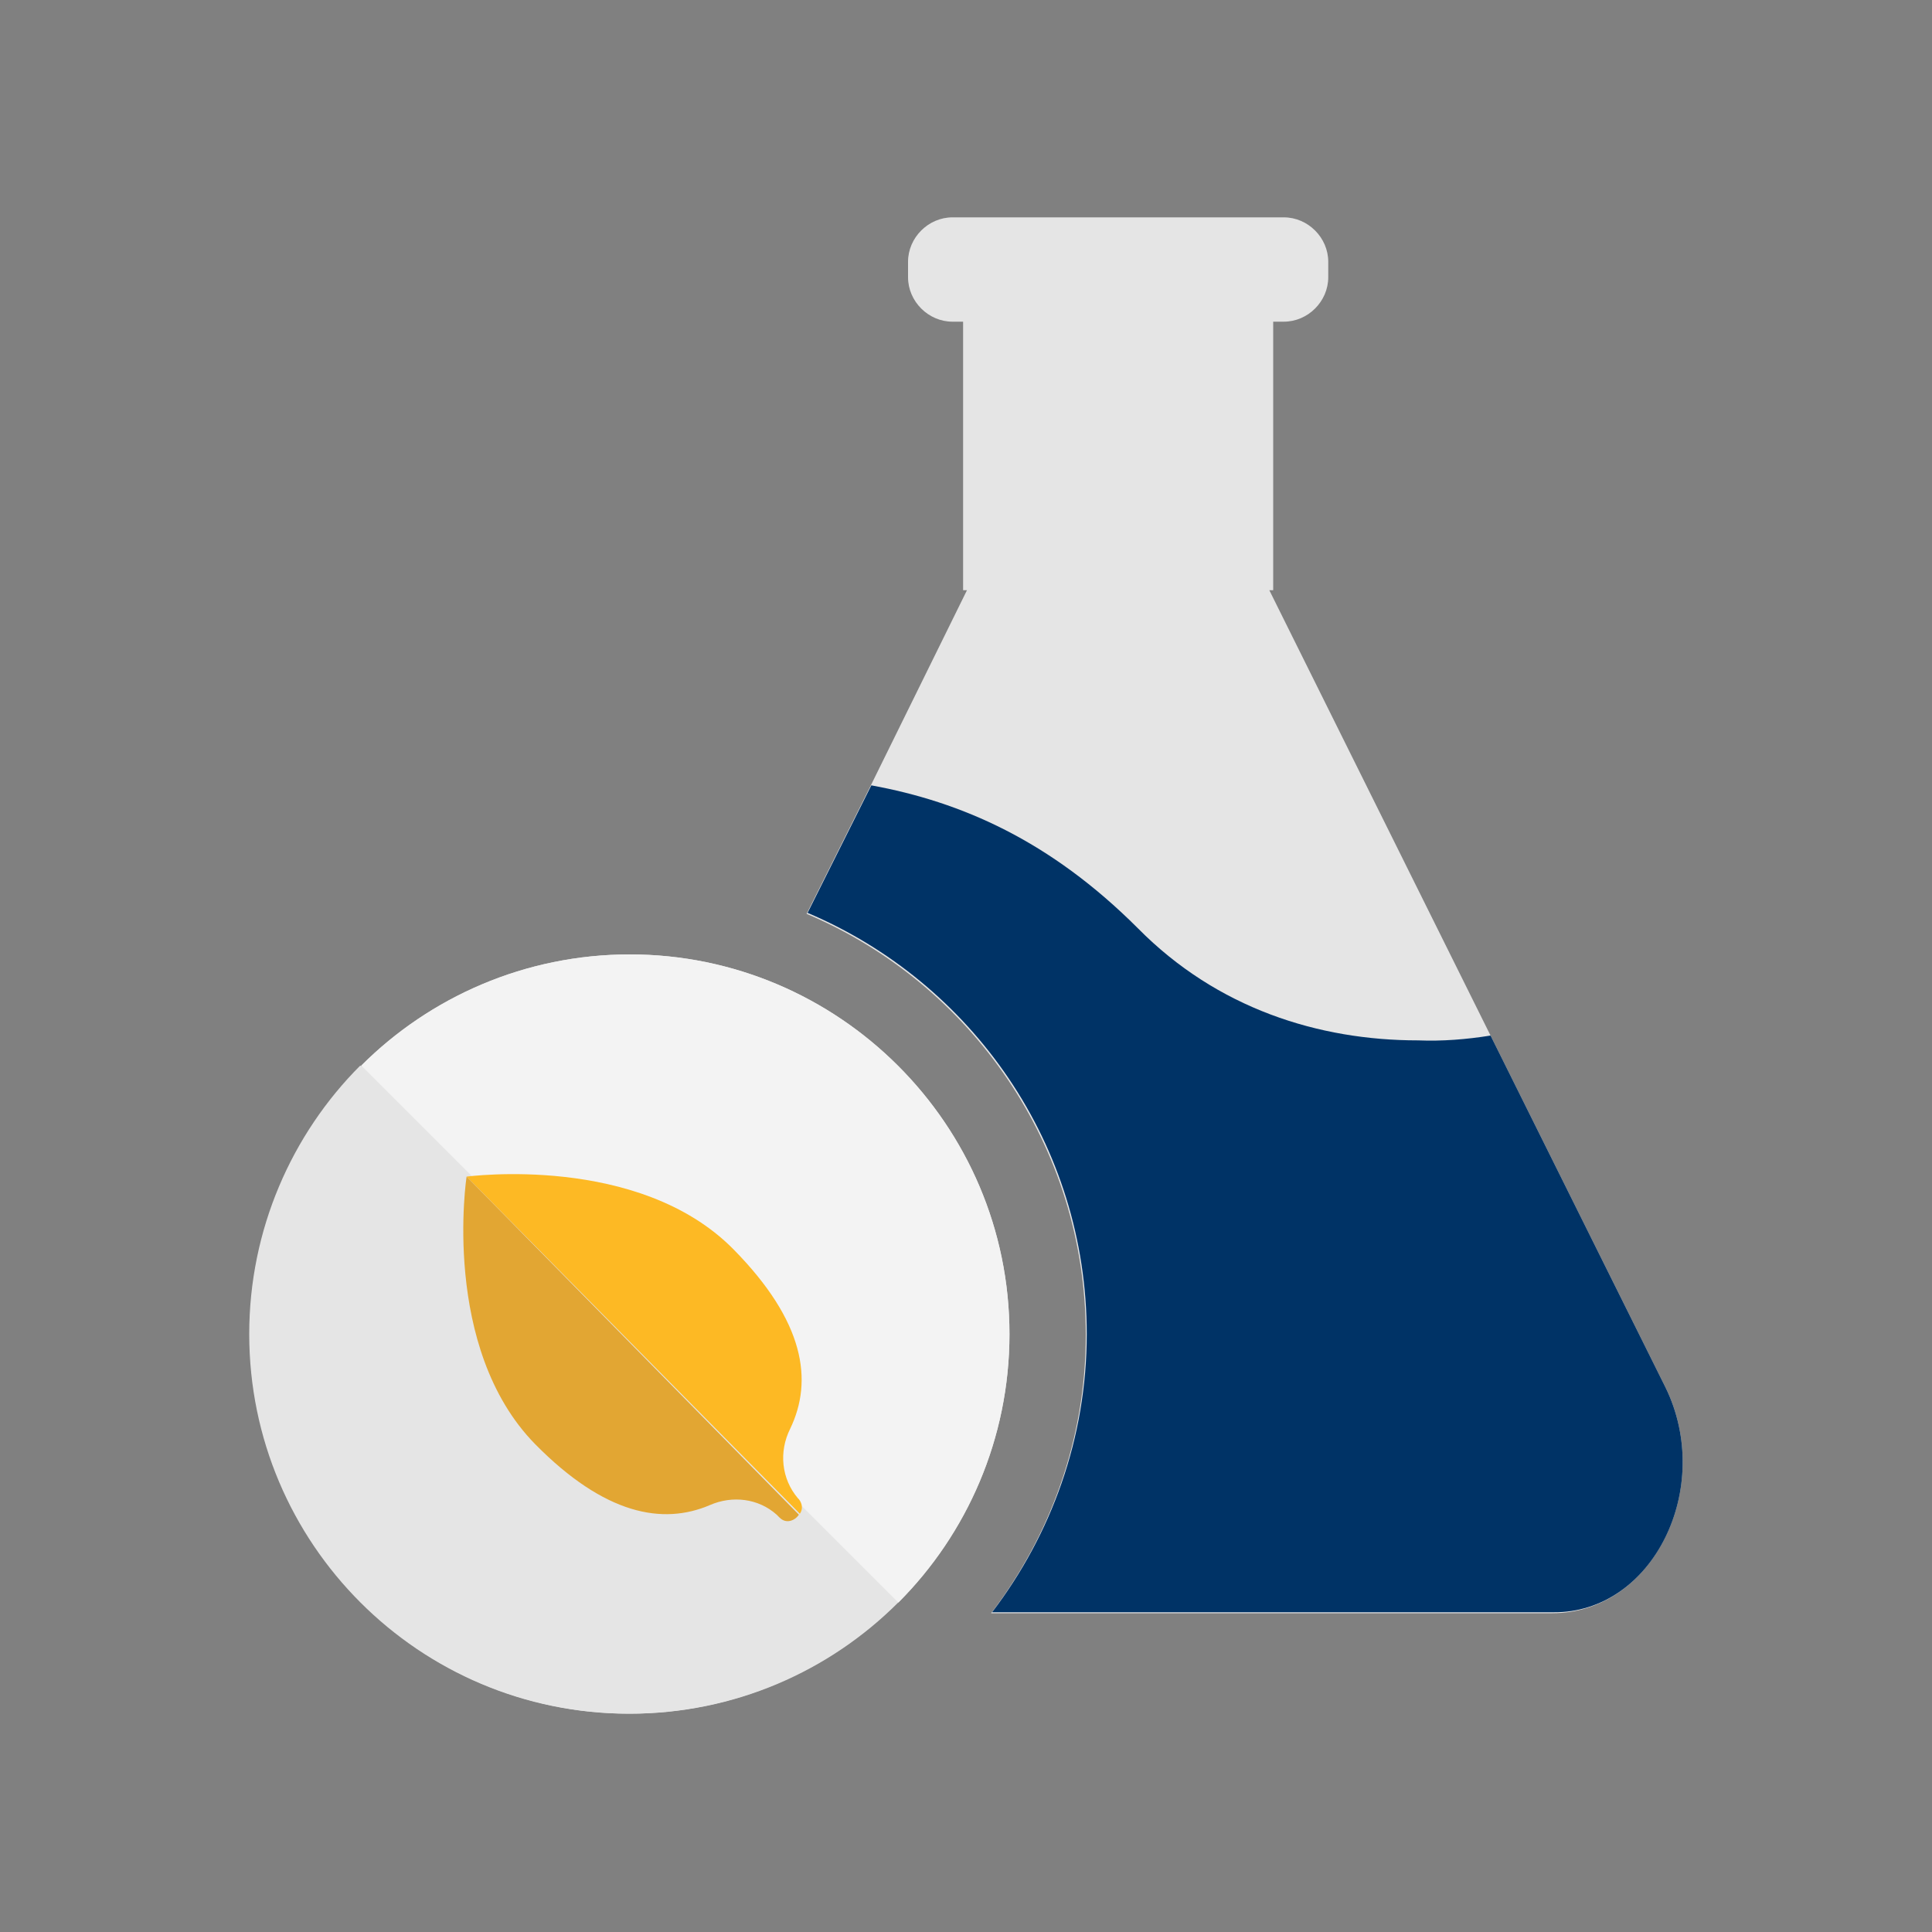 <?xml version="1.0" encoding="utf-8"?>
<!-- Generator: Adobe Illustrator 19.2.0, SVG Export Plug-In . SVG Version: 6.00 Build 0)  -->
<svg version="1.1" id="Layer_1" xmlns="http://www.w3.org/2000/svg" xmlns:xlink="http://www.w3.org/1999/xlink" x="0px" y="0px"
	 viewBox="0 0 200 200" style="enable-background:new 0 0 200 200;" xml:space="preserve">
<rect x="0" y="0" width="200" height="200" fill="#808080" stroke="none"/>
<style type="text/css">
	.st0{fill:#E5E5E5;}
	.st1{fill:#F3F3F3;}
	.st2{fill:#003366;}
	.st3{fill:#FDB924;}
	.st4{fill:#E2A633;}
</style>
<g>
	<g>
		<path class="st0" d="M172.4,143.6l-18.1-36.4l-22.9-46.1h0.4V33.3h1.1c2.5,0,4.6-2.1,4.6-4.6v-1.6c0-2.5-2.1-4.6-4.6-4.6h-7.8
			H98.6c-2.5,0-4.6,2.1-4.6,4.6v1.6c0,2.5,2.1,4.6,4.6,4.6h1.1v27.8h0.4L90.1,81.4l-6.6,13.2c17,7.2,28.9,24,28.9,43.6
			c0,10.8-3.7,20.8-9.8,28.8h50.3h7.8C171.1,167,177.5,154,172.4,143.6z"/>
	</g>
	<path class="st0" d="M65.2,98.8c-21.7,0-39.3,17.6-39.3,39.3s17.6,39.3,39.3,39.3s39.3-17.6,39.3-39.3S86.8,98.8,65.2,98.8z"/>
	<path class="st1" d="M65.2,98.8c-10.8,0-20.7,4.4-27.8,11.5L93,165.9c7.1-7.1,11.5-17,11.5-27.8C104.5,116.4,86.8,98.8,65.2,98.8z"
		/>
	<path class="st0" d="M25.8,138.1c0,21.7,17.6,39.3,39.3,39.3c10.8,0,20.7-4.4,27.8-11.5l-55.6-55.6
		C30.2,117.4,25.8,127.3,25.8,138.1z"/>
	<g>
		<path class="st2" d="M172.4,143.6l-18.1-36.4c-2.5,0.4-5,0.6-7.5,0.5c-10.3,0-20.8-3.3-29-11.6c-9.1-9.1-18.3-13.1-27.6-14.8
			l-6.6,13.2c17,7.2,28.9,24,28.9,43.6c0,10.8-3.7,20.8-9.8,28.8h50.3h7.8C171.1,167,177.5,154,172.4,143.6z"/>
	</g>
	<path class="st3" d="M48.3,121.8l34.5,34.9c0.3-0.4,0.3-1-0.1-1.5l-0.1-0.1c-1.7-2-2-4.8-0.8-7.2c2.4-5,1.5-11.1-5.9-18.6
		C66.1,119.4,48.4,121.8,48.3,121.8z"/>
	<path class="st4" d="M48.3,121.8c0,0-2.7,17.7,7.1,27.7c7.2,7.3,13.2,8.4,18.1,6.3c2.3-1,5-0.7,6.9,1c0.1,0.1,0.2,0.2,0.3,0.3
		c0.7,0.7,1.6,0.3,2-0.3L48.3,121.8L48.3,121.8z"/>
</g>
</svg>
